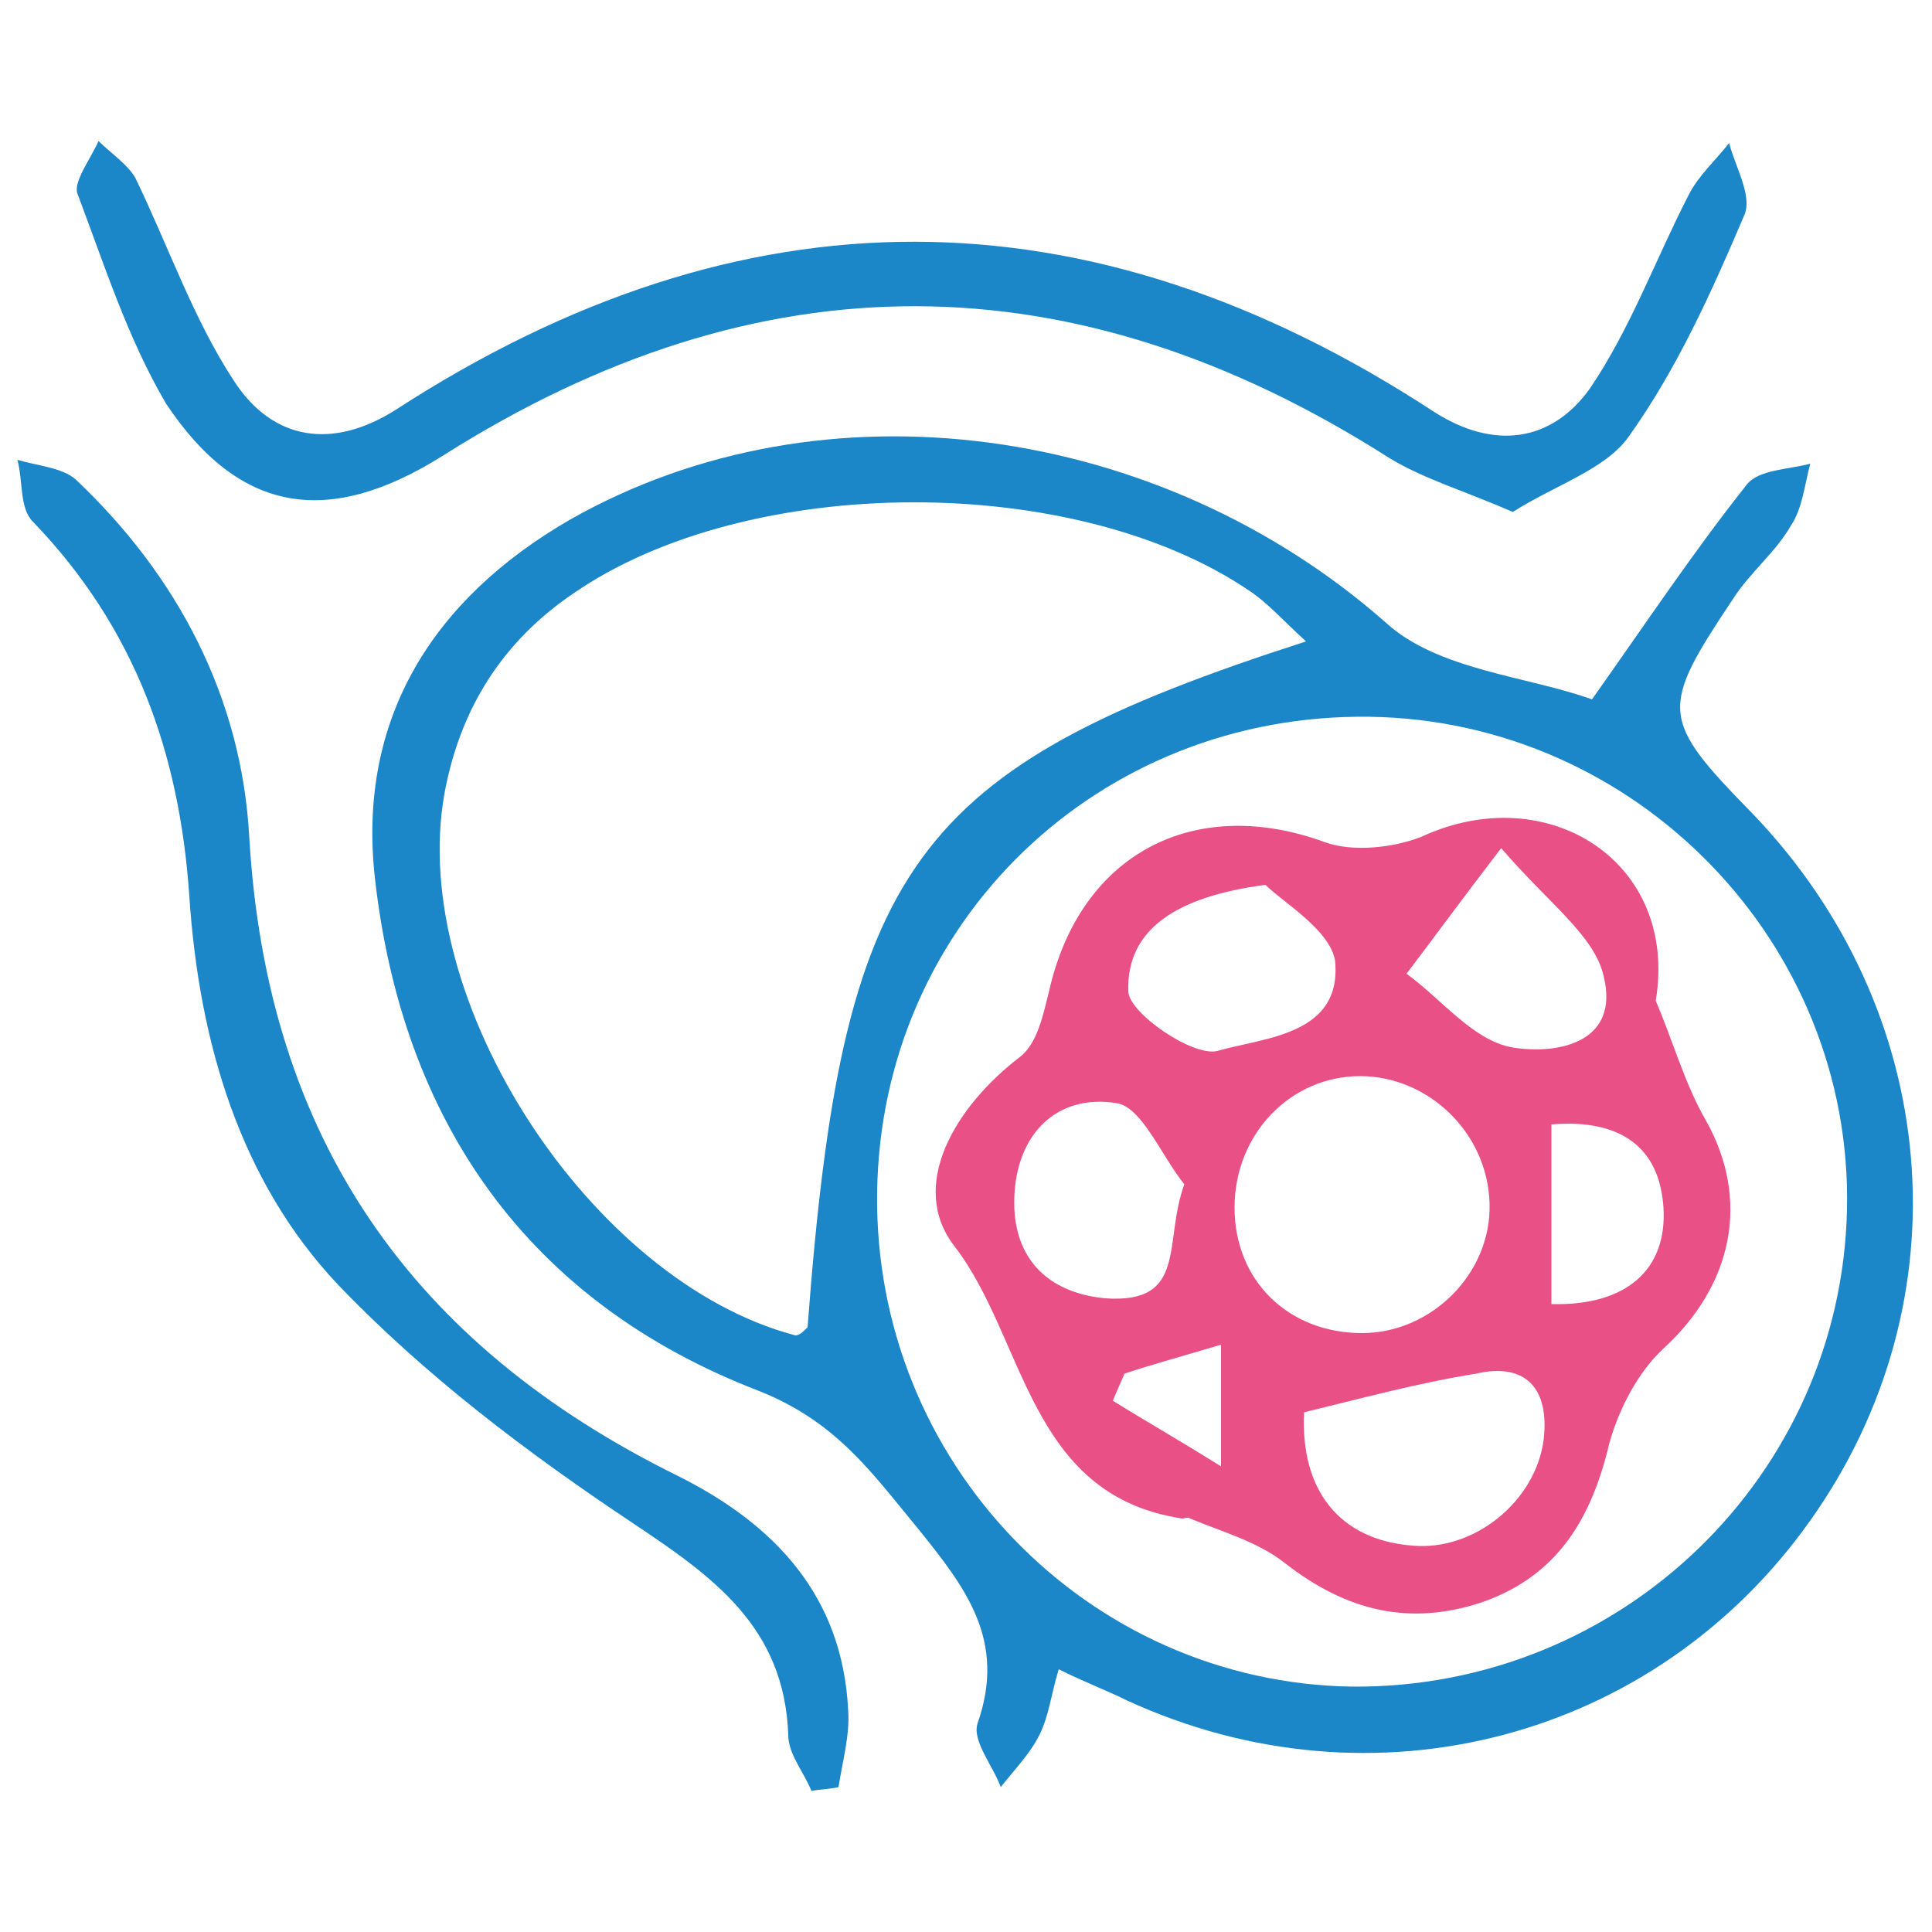 <?xml version="1.0" encoding="utf-8"?>
<!-- Generator: Adobe Illustrator 27.8.1, SVG Export Plug-In . SVG Version: 6.00 Build 0)  -->
<svg version="1.1" id="Layer_1" xmlns="http://www.w3.org/2000/svg" xmlns:xlink="http://www.w3.org/1999/xlink" x="0px" y="0px"
	 viewBox="0 0 100 100" style="enable-background:new 0 0 100 100;" xml:space="preserve">
<style type="text/css">
	.st0{fill:#1B86C8;}
	.st1{fill:#E95086;}
</style>
<g>
	<path class="st0" d="M82.4,36.2c2.9-4.1,5.3-7.7,8-11.1c0.6-0.8,2.2-0.8,3.3-1.1c-0.3,1.1-0.4,2.3-1,3.2c-0.8,1.4-2.1,2.4-3,3.8
		c-3.8,5.7-3.8,6.2,1,11.1c9.8,10.2,11.1,25.2,3,36.6C85.7,90,71.1,93.9,58.3,88c-1-0.5-2.1-0.9-3.5-1.6c-0.4,1.3-0.5,2.4-1,3.4
		c-0.5,1-1.3,1.8-2,2.7c-0.4-1.1-1.5-2.4-1.2-3.3c1.5-4.3-0.6-7-3.1-10.1c-2.4-2.9-4.2-5.5-8.2-7.1c-12-4.6-18.5-14-19.9-26.6
		c-0.9-8.2,3-14.4,10.1-18.5c13.2-7.5,30.6-4.9,42.2,5.3C74.4,34.7,79.1,35,82.4,36.2z M67.6,33.2c-1.2-1.1-2-2-2.9-2.6
		c-9.1-6.2-26-6.1-35,0.1c-3.7,2.5-5.9,6-6.7,10.4c-1.9,10.7,7.6,25.2,18.1,28c0.2,0.1,0.5-0.2,0.7-0.4
		C43.6,44.8,47.1,39.8,67.6,33.2z M70.9,37.1c-14-0.2-25.3,10.6-25.5,24.6c-0.2,14,10.9,25.4,24.6,25.6
		c13.9,0.1,25.3-10.9,25.6-24.7C95.9,48.8,84.7,37.3,70.9,37.1z"/>
	<path class="st0" d="M78.3,26.5c-2.5-1.1-4.6-1.7-6.4-2.8c-16.3-10.4-32.6-10.5-49-0.1c-5.9,3.7-10.5,3-14.3-2.7
		C6.6,17.5,5.4,13.7,4,10C3.8,9.4,4.7,8.2,5.1,7.3C5.7,7.9,6.6,8.5,7,9.2c1.7,3.5,3,7.3,5.1,10.5c2,3.1,5.1,3.6,8.4,1.5
		C38.4,9.6,56.3,9.6,74.2,21.3c3.1,2,6.1,1.6,8.1-1.2c2.1-3.1,3.4-6.7,5.1-10c0.5-1,1.4-1.8,2.1-2.7c0.3,1.2,1.2,2.7,0.8,3.7
		c-1.7,4-3.5,8-6,11.5C83.1,24.3,80.5,25.1,78.3,26.5z"/>
	<path class="st0" d="M42,92.7c-0.4-1-1.2-1.9-1.2-2.9c-0.2-5.6-3.9-8.2-8.1-11c-5.4-3.6-10.7-7.6-15.2-12.3
		c-5.1-5.4-7.2-12.6-7.7-20.1C9.3,39,7,32.5,1.7,27c-0.7-0.7-0.5-2.1-0.8-3.2c1,0.3,2.3,0.4,3,1c5.3,5,8.6,11.3,9,18.5
		c0.9,15.6,8.4,26.3,22.2,33.1c5,2.5,8.5,6.2,8.8,12.1c0.1,1.3-0.3,2.7-0.5,4C43,92.6,42.5,92.6,42,92.7z"/>
	<path class="st1" d="M85.7,51.8c0.9,2.1,1.5,4.3,2.6,6.2c2.3,4.1,1.4,8.5-2.2,11.8c-1.3,1.2-2.3,3.1-2.8,4.9
		c-0.9,3.8-2.6,6.8-6.5,8.2c-3.8,1.3-7.1,0.5-10.3-2c-1.4-1.1-3.2-1.6-4.9-2.3c-0.1-0.1-0.3,0-0.4,0c-8-1.2-8.1-9.3-11.8-14.1
		c-2.4-3.1,0-7.2,3.4-9.8c0.9-0.7,1.2-2.2,1.5-3.4c1.6-7.1,7.5-10.2,14.3-7.7c1.4,0.5,3.5,0.3,5-0.3C80.1,40.3,86.9,44.6,85.7,51.8z
		 M77.1,62.3c-0.1-3.7-3.2-6.6-6.7-6.6c-3.6,0-6.5,3-6.5,6.8c0,3.8,2.8,6.5,6.6,6.5C74.1,69,77.2,65.9,77.1,62.3z M67.5,73.1
		c-0.2,4,1.8,6.6,5.6,6.9c3.2,0.3,6.4-2.3,6.8-5.5c0.3-2.6-0.9-4-3.5-3.4C73.3,71.6,70.4,72.4,67.5,73.1z M65.5,45.8
		c-4.6,0.6-7.2,2.3-7.1,5.5c0,1.1,3.3,3.4,4.6,3.1c2.4-0.7,6.5-0.8,6.1-4.7C68.8,48.1,66.4,46.7,65.5,45.8z M61.3,61.3
		c-1.2-1.5-2.2-4-3.5-4.2c-3.1-0.5-5.2,1.6-5.3,4.9c-0.1,3,1.6,4.9,4.7,5.2C61.5,67.5,60.2,64.3,61.3,61.3z M77.7,43.9
		c-2.3,3-3.6,4.8-4.9,6.5c1.8,1.3,3.4,3.4,5.4,3.8c2.2,0.4,5.7-0.1,4.8-3.7C82.5,48.4,80.2,46.8,77.7,43.9z M80.3,67.5
		c3.9,0.1,6-1.8,5.8-5c-0.2-3.1-2.2-4.6-5.8-4.3C80.3,61.2,80.3,64.2,80.3,67.5z M58.2,71.1c-0.2,0.5-0.4,0.9-0.6,1.4
		c1.6,1,3.2,1.9,5.6,3.4c0-2.8,0-4.4,0-6.3C61.2,70.2,59.7,70.6,58.2,71.1z"/>
</g>
</svg>
